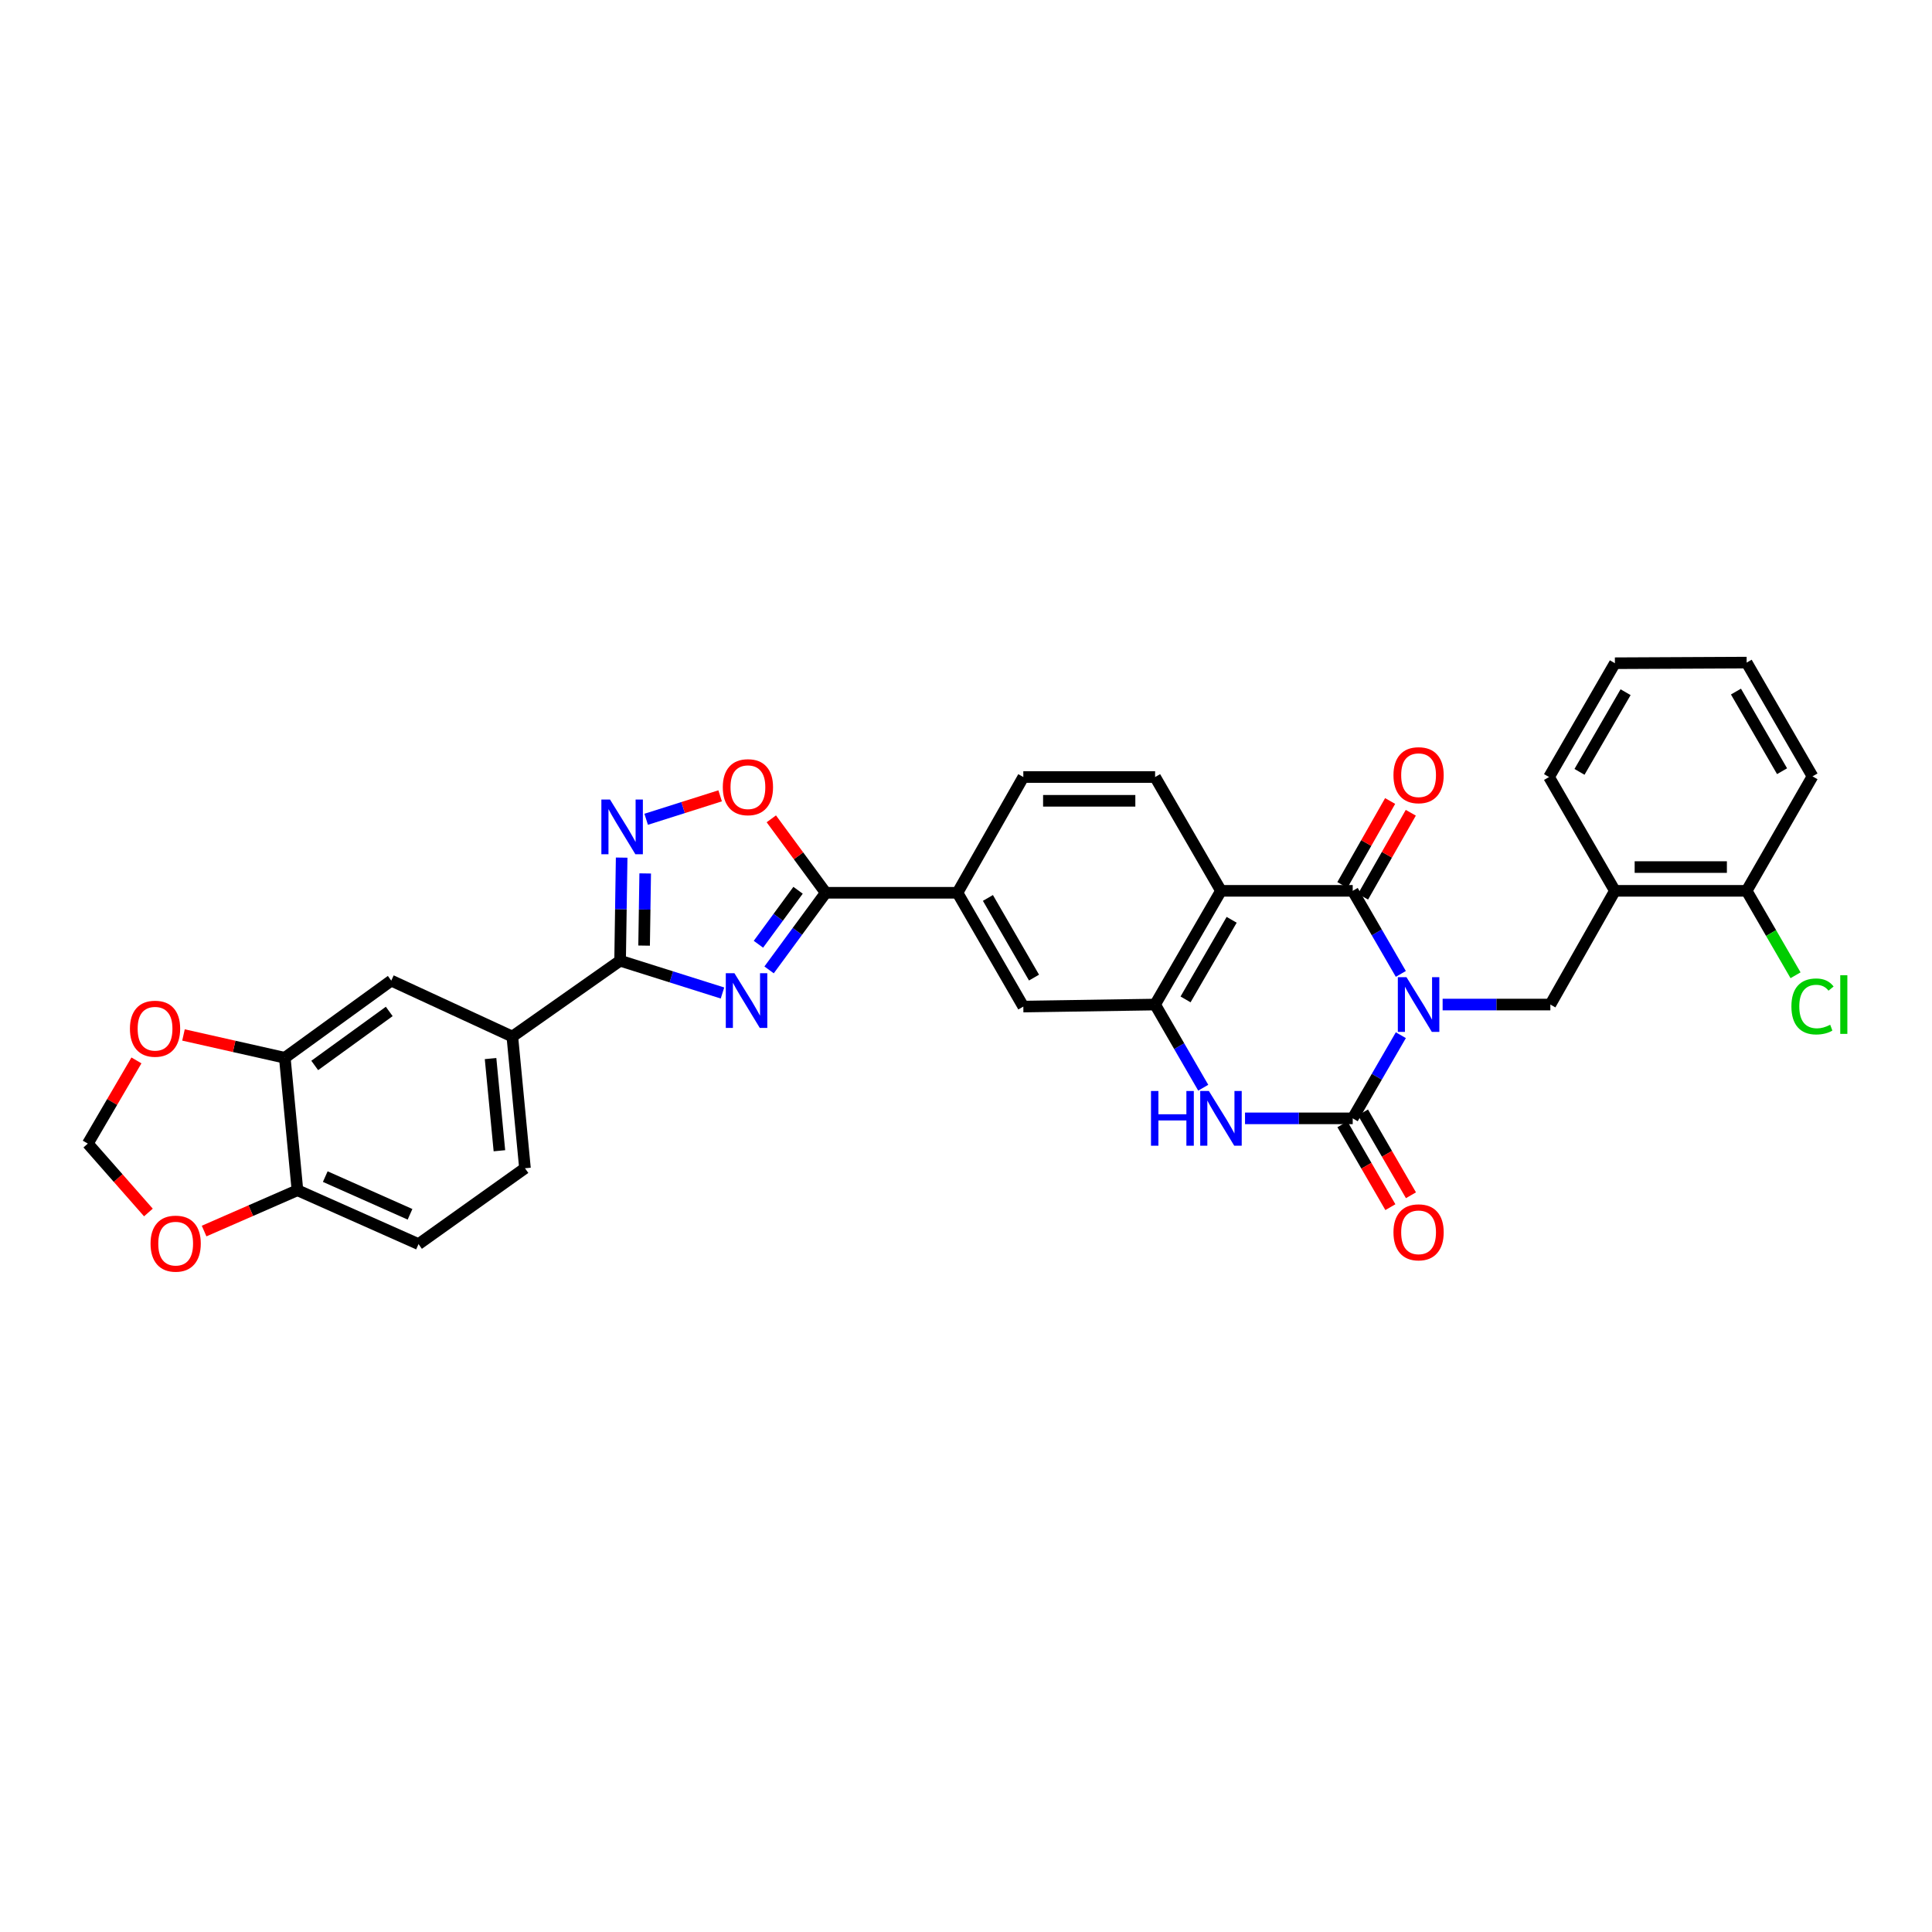 <?xml version='1.0' encoding='iso-8859-1'?>
<svg version='1.1' baseProfile='full'
              xmlns='http://www.w3.org/2000/svg'
                      xmlns:rdkit='http://www.rdkit.org/xml'
                      xmlns:xlink='http://www.w3.org/1999/xlink'
                  xml:space='preserve'
width='1000px' height='1000px' viewBox='0 0 1000 1000'>
<!-- END OF HEADER -->
<rect style='opacity:1.0;fill:#FFFFFF;stroke:none' width='1000' height='1000' x='0' y='0'> </rect>
<path class='bond-0' d='M 725.075,535.815 L 712.618,557.338' style='fill:none;fill-rule:evenodd;stroke:#0000FF;stroke-width:6px;stroke-linecap:butt;stroke-linejoin:miter;stroke-opacity:1' />
<path class='bond-0' d='M 712.618,557.338 L 700.161,578.86' style='fill:none;fill-rule:evenodd;stroke:#000000;stroke-width:6px;stroke-linecap:butt;stroke-linejoin:miter;stroke-opacity:1' />
<path class='bond-1' d='M 725.068,504.093 L 712.615,482.595' style='fill:none;fill-rule:evenodd;stroke:#0000FF;stroke-width:6px;stroke-linecap:butt;stroke-linejoin:miter;stroke-opacity:1' />
<path class='bond-1' d='M 712.615,482.595 L 700.161,461.096' style='fill:none;fill-rule:evenodd;stroke:#000000;stroke-width:6px;stroke-linecap:butt;stroke-linejoin:miter;stroke-opacity:1' />
<path class='bond-9' d='M 746.701,519.954 L 774.583,519.954' style='fill:none;fill-rule:evenodd;stroke:#0000FF;stroke-width:6px;stroke-linecap:butt;stroke-linejoin:miter;stroke-opacity:1' />
<path class='bond-9' d='M 774.583,519.954 L 802.464,519.954' style='fill:none;fill-rule:evenodd;stroke:#000000;stroke-width:6px;stroke-linecap:butt;stroke-linejoin:miter;stroke-opacity:1' />
<path class='bond-5' d='M 700.161,578.86 L 672.289,578.86' style='fill:none;fill-rule:evenodd;stroke:#000000;stroke-width:6px;stroke-linecap:butt;stroke-linejoin:miter;stroke-opacity:1' />
<path class='bond-5' d='M 672.289,578.86 L 644.418,578.86' style='fill:none;fill-rule:evenodd;stroke:#0000FF;stroke-width:6px;stroke-linecap:butt;stroke-linejoin:miter;stroke-opacity:1' />
<path class='bond-18' d='M 694.837,581.942 L 707.248,603.384' style='fill:none;fill-rule:evenodd;stroke:#000000;stroke-width:6px;stroke-linecap:butt;stroke-linejoin:miter;stroke-opacity:1' />
<path class='bond-18' d='M 707.248,603.384 L 719.658,624.826' style='fill:none;fill-rule:evenodd;stroke:#FF0000;stroke-width:6px;stroke-linecap:butt;stroke-linejoin:miter;stroke-opacity:1' />
<path class='bond-18' d='M 705.485,575.778 L 717.896,597.221' style='fill:none;fill-rule:evenodd;stroke:#000000;stroke-width:6px;stroke-linecap:butt;stroke-linejoin:miter;stroke-opacity:1' />
<path class='bond-18' d='M 717.896,597.221 L 730.307,618.663' style='fill:none;fill-rule:evenodd;stroke:#FF0000;stroke-width:6px;stroke-linecap:butt;stroke-linejoin:miter;stroke-opacity:1' />
<path class='bond-3' d='M 700.161,461.096 L 631.973,461.096' style='fill:none;fill-rule:evenodd;stroke:#000000;stroke-width:6px;stroke-linecap:butt;stroke-linejoin:miter;stroke-opacity:1' />
<path class='bond-19' d='M 705.508,464.137 L 717.867,442.41' style='fill:none;fill-rule:evenodd;stroke:#000000;stroke-width:6px;stroke-linecap:butt;stroke-linejoin:miter;stroke-opacity:1' />
<path class='bond-19' d='M 717.867,442.41 L 730.226,420.683' style='fill:none;fill-rule:evenodd;stroke:#FF0000;stroke-width:6px;stroke-linecap:butt;stroke-linejoin:miter;stroke-opacity:1' />
<path class='bond-19' d='M 694.814,458.054 L 707.173,436.327' style='fill:none;fill-rule:evenodd;stroke:#000000;stroke-width:6px;stroke-linecap:butt;stroke-linejoin:miter;stroke-opacity:1' />
<path class='bond-19' d='M 707.173,436.327 L 719.532,414.6' style='fill:none;fill-rule:evenodd;stroke:#FF0000;stroke-width:6px;stroke-linecap:butt;stroke-linejoin:miter;stroke-opacity:1' />
<path class='bond-2' d='M 398.079,502.013 L 412.733,482.056' style='fill:none;fill-rule:evenodd;stroke:#0000FF;stroke-width:6px;stroke-linecap:butt;stroke-linejoin:miter;stroke-opacity:1' />
<path class='bond-2' d='M 412.733,482.056 L 427.387,462.1' style='fill:none;fill-rule:evenodd;stroke:#000000;stroke-width:6px;stroke-linecap:butt;stroke-linejoin:miter;stroke-opacity:1' />
<path class='bond-2' d='M 392.558,488.744 L 402.816,474.774' style='fill:none;fill-rule:evenodd;stroke:#0000FF;stroke-width:6px;stroke-linecap:butt;stroke-linejoin:miter;stroke-opacity:1' />
<path class='bond-2' d='M 402.816,474.774 L 413.074,460.805' style='fill:none;fill-rule:evenodd;stroke:#000000;stroke-width:6px;stroke-linecap:butt;stroke-linejoin:miter;stroke-opacity:1' />
<path class='bond-4' d='M 373.954,513.975 L 347.459,505.618' style='fill:none;fill-rule:evenodd;stroke:#0000FF;stroke-width:6px;stroke-linecap:butt;stroke-linejoin:miter;stroke-opacity:1' />
<path class='bond-4' d='M 347.459,505.618 L 320.963,497.261' style='fill:none;fill-rule:evenodd;stroke:#000000;stroke-width:6px;stroke-linecap:butt;stroke-linejoin:miter;stroke-opacity:1' />
<path class='bond-6' d='M 631.973,461.096 L 597.879,519.954' style='fill:none;fill-rule:evenodd;stroke:#000000;stroke-width:6px;stroke-linecap:butt;stroke-linejoin:miter;stroke-opacity:1' />
<path class='bond-6' d='M 637.505,476.091 L 613.639,517.292' style='fill:none;fill-rule:evenodd;stroke:#000000;stroke-width:6px;stroke-linecap:butt;stroke-linejoin:miter;stroke-opacity:1' />
<path class='bond-15' d='M 631.973,461.096 L 597.879,402.19' style='fill:none;fill-rule:evenodd;stroke:#000000;stroke-width:6px;stroke-linecap:butt;stroke-linejoin:miter;stroke-opacity:1' />
<path class='bond-13' d='M 320.963,497.261 L 265.18,536.516' style='fill:none;fill-rule:evenodd;stroke:#000000;stroke-width:6px;stroke-linecap:butt;stroke-linejoin:miter;stroke-opacity:1' />
<path class='bond-36' d='M 320.963,497.261 L 321.366,470.579' style='fill:none;fill-rule:evenodd;stroke:#000000;stroke-width:6px;stroke-linecap:butt;stroke-linejoin:miter;stroke-opacity:1' />
<path class='bond-36' d='M 321.366,470.579 L 321.768,443.898' style='fill:none;fill-rule:evenodd;stroke:#0000FF;stroke-width:6px;stroke-linecap:butt;stroke-linejoin:miter;stroke-opacity:1' />
<path class='bond-36' d='M 333.386,489.442 L 333.668,470.765' style='fill:none;fill-rule:evenodd;stroke:#000000;stroke-width:6px;stroke-linecap:butt;stroke-linejoin:miter;stroke-opacity:1' />
<path class='bond-36' d='M 333.668,470.765 L 333.95,452.088' style='fill:none;fill-rule:evenodd;stroke:#0000FF;stroke-width:6px;stroke-linecap:butt;stroke-linejoin:miter;stroke-opacity:1' />
<path class='bond-33' d='M 622.792,562.998 L 610.336,541.476' style='fill:none;fill-rule:evenodd;stroke:#0000FF;stroke-width:6px;stroke-linecap:butt;stroke-linejoin:miter;stroke-opacity:1' />
<path class='bond-33' d='M 610.336,541.476 L 597.879,519.954' style='fill:none;fill-rule:evenodd;stroke:#000000;stroke-width:6px;stroke-linecap:butt;stroke-linejoin:miter;stroke-opacity:1' />
<path class='bond-14' d='M 597.879,519.954 L 529.67,521' style='fill:none;fill-rule:evenodd;stroke:#000000;stroke-width:6px;stroke-linecap:butt;stroke-linejoin:miter;stroke-opacity:1' />
<path class='bond-7' d='M 427.387,462.1 L 495.583,462.1' style='fill:none;fill-rule:evenodd;stroke:#000000;stroke-width:6px;stroke-linecap:butt;stroke-linejoin:miter;stroke-opacity:1' />
<path class='bond-10' d='M 427.387,462.1 L 413.308,442.962' style='fill:none;fill-rule:evenodd;stroke:#000000;stroke-width:6px;stroke-linecap:butt;stroke-linejoin:miter;stroke-opacity:1' />
<path class='bond-10' d='M 413.308,442.962 L 399.229,423.823' style='fill:none;fill-rule:evenodd;stroke:#FF0000;stroke-width:6px;stroke-linecap:butt;stroke-linejoin:miter;stroke-opacity:1' />
<path class='bond-8' d='M 334.456,424.06 L 353.598,417.992' style='fill:none;fill-rule:evenodd;stroke:#0000FF;stroke-width:6px;stroke-linecap:butt;stroke-linejoin:miter;stroke-opacity:1' />
<path class='bond-8' d='M 353.598,417.992 L 372.74,411.923' style='fill:none;fill-rule:evenodd;stroke:#FF0000;stroke-width:6px;stroke-linecap:butt;stroke-linejoin:miter;stroke-opacity:1' />
<path class='bond-11' d='M 802.464,519.954 L 835.868,461.096' style='fill:none;fill-rule:evenodd;stroke:#000000;stroke-width:6px;stroke-linecap:butt;stroke-linejoin:miter;stroke-opacity:1' />
<path class='bond-25' d='M 835.868,461.096 L 904.063,461.096' style='fill:none;fill-rule:evenodd;stroke:#000000;stroke-width:6px;stroke-linecap:butt;stroke-linejoin:miter;stroke-opacity:1' />
<path class='bond-25' d='M 846.097,448.792 L 893.834,448.792' style='fill:none;fill-rule:evenodd;stroke:#000000;stroke-width:6px;stroke-linecap:butt;stroke-linejoin:miter;stroke-opacity:1' />
<path class='bond-29' d='M 835.868,461.096 L 801.781,402.19' style='fill:none;fill-rule:evenodd;stroke:#000000;stroke-width:6px;stroke-linecap:butt;stroke-linejoin:miter;stroke-opacity:1' />
<path class='bond-12' d='M 495.583,462.1 L 529.67,402.19' style='fill:none;fill-rule:evenodd;stroke:#000000;stroke-width:6px;stroke-linecap:butt;stroke-linejoin:miter;stroke-opacity:1' />
<path class='bond-34' d='M 495.583,462.1 L 529.67,521' style='fill:none;fill-rule:evenodd;stroke:#000000;stroke-width:6px;stroke-linecap:butt;stroke-linejoin:miter;stroke-opacity:1' />
<path class='bond-34' d='M 511.344,464.773 L 535.205,506.002' style='fill:none;fill-rule:evenodd;stroke:#000000;stroke-width:6px;stroke-linecap:butt;stroke-linejoin:miter;stroke-opacity:1' />
<path class='bond-17' d='M 265.18,536.516 L 202.515,507.568' style='fill:none;fill-rule:evenodd;stroke:#000000;stroke-width:6px;stroke-linecap:butt;stroke-linejoin:miter;stroke-opacity:1' />
<path class='bond-26' d='M 265.18,536.516 L 271.722,604.677' style='fill:none;fill-rule:evenodd;stroke:#000000;stroke-width:6px;stroke-linecap:butt;stroke-linejoin:miter;stroke-opacity:1' />
<path class='bond-26' d='M 253.914,547.915 L 258.493,595.628' style='fill:none;fill-rule:evenodd;stroke:#000000;stroke-width:6px;stroke-linecap:butt;stroke-linejoin:miter;stroke-opacity:1' />
<path class='bond-24' d='M 597.879,402.19 L 529.67,402.19' style='fill:none;fill-rule:evenodd;stroke:#000000;stroke-width:6px;stroke-linecap:butt;stroke-linejoin:miter;stroke-opacity:1' />
<path class='bond-24' d='M 587.647,414.493 L 539.901,414.493' style='fill:none;fill-rule:evenodd;stroke:#000000;stroke-width:6px;stroke-linecap:butt;stroke-linejoin:miter;stroke-opacity:1' />
<path class='bond-16' d='M 147.416,547.507 L 202.515,507.568' style='fill:none;fill-rule:evenodd;stroke:#000000;stroke-width:6px;stroke-linecap:butt;stroke-linejoin:miter;stroke-opacity:1' />
<path class='bond-16' d='M 162.901,551.478 L 201.471,523.521' style='fill:none;fill-rule:evenodd;stroke:#000000;stroke-width:6px;stroke-linecap:butt;stroke-linejoin:miter;stroke-opacity:1' />
<path class='bond-21' d='M 147.416,547.507 L 121.195,541.601' style='fill:none;fill-rule:evenodd;stroke:#000000;stroke-width:6px;stroke-linecap:butt;stroke-linejoin:miter;stroke-opacity:1' />
<path class='bond-21' d='M 121.195,541.601 L 94.974,535.696' style='fill:none;fill-rule:evenodd;stroke:#FF0000;stroke-width:6px;stroke-linecap:butt;stroke-linejoin:miter;stroke-opacity:1' />
<path class='bond-37' d='M 147.416,547.507 L 153.957,616.071' style='fill:none;fill-rule:evenodd;stroke:#000000;stroke-width:6px;stroke-linecap:butt;stroke-linejoin:miter;stroke-opacity:1' />
<path class='bond-20' d='M 153.957,616.071 L 216.629,643.945' style='fill:none;fill-rule:evenodd;stroke:#000000;stroke-width:6px;stroke-linecap:butt;stroke-linejoin:miter;stroke-opacity:1' />
<path class='bond-20' d='M 168.358,609.01 L 212.228,628.522' style='fill:none;fill-rule:evenodd;stroke:#000000;stroke-width:6px;stroke-linecap:butt;stroke-linejoin:miter;stroke-opacity:1' />
<path class='bond-22' d='M 153.957,616.071 L 129.8,626.63' style='fill:none;fill-rule:evenodd;stroke:#000000;stroke-width:6px;stroke-linecap:butt;stroke-linejoin:miter;stroke-opacity:1' />
<path class='bond-22' d='M 129.8,626.63 L 105.642,637.19' style='fill:none;fill-rule:evenodd;stroke:#FF0000;stroke-width:6px;stroke-linecap:butt;stroke-linejoin:miter;stroke-opacity:1' />
<path class='bond-23' d='M 70.62,548.865 L 58.037,570.397' style='fill:none;fill-rule:evenodd;stroke:#FF0000;stroke-width:6px;stroke-linecap:butt;stroke-linejoin:miter;stroke-opacity:1' />
<path class='bond-23' d='M 58.037,570.397 L 45.455,591.929' style='fill:none;fill-rule:evenodd;stroke:#000000;stroke-width:6px;stroke-linecap:butt;stroke-linejoin:miter;stroke-opacity:1' />
<path class='bond-38' d='M 76.814,627.583 L 61.134,609.756' style='fill:none;fill-rule:evenodd;stroke:#FF0000;stroke-width:6px;stroke-linecap:butt;stroke-linejoin:miter;stroke-opacity:1' />
<path class='bond-38' d='M 61.134,609.756 L 45.455,591.929' style='fill:none;fill-rule:evenodd;stroke:#000000;stroke-width:6px;stroke-linecap:butt;stroke-linejoin:miter;stroke-opacity:1' />
<path class='bond-28' d='M 904.063,461.096 L 916.717,482.945' style='fill:none;fill-rule:evenodd;stroke:#000000;stroke-width:6px;stroke-linecap:butt;stroke-linejoin:miter;stroke-opacity:1' />
<path class='bond-28' d='M 916.717,482.945 L 929.371,504.793' style='fill:none;fill-rule:evenodd;stroke:#00CC00;stroke-width:6px;stroke-linecap:butt;stroke-linejoin:miter;stroke-opacity:1' />
<path class='bond-30' d='M 904.063,461.096 L 938.151,401.841' style='fill:none;fill-rule:evenodd;stroke:#000000;stroke-width:6px;stroke-linecap:butt;stroke-linejoin:miter;stroke-opacity:1' />
<path class='bond-27' d='M 271.722,604.677 L 216.629,643.945' style='fill:none;fill-rule:evenodd;stroke:#000000;stroke-width:6px;stroke-linecap:butt;stroke-linejoin:miter;stroke-opacity:1' />
<path class='bond-31' d='M 801.781,402.19 L 835.868,343.283' style='fill:none;fill-rule:evenodd;stroke:#000000;stroke-width:6px;stroke-linecap:butt;stroke-linejoin:miter;stroke-opacity:1' />
<path class='bond-31' d='M 817.543,399.516 L 841.404,358.282' style='fill:none;fill-rule:evenodd;stroke:#000000;stroke-width:6px;stroke-linecap:butt;stroke-linejoin:miter;stroke-opacity:1' />
<path class='bond-35' d='M 938.151,401.841 L 904.063,342.962' style='fill:none;fill-rule:evenodd;stroke:#000000;stroke-width:6px;stroke-linecap:butt;stroke-linejoin:miter;stroke-opacity:1' />
<path class='bond-35' d='M 922.39,399.174 L 898.529,357.958' style='fill:none;fill-rule:evenodd;stroke:#000000;stroke-width:6px;stroke-linecap:butt;stroke-linejoin:miter;stroke-opacity:1' />
<path class='bond-32' d='M 835.868,343.283 L 904.063,342.962' style='fill:none;fill-rule:evenodd;stroke:#000000;stroke-width:6px;stroke-linecap:butt;stroke-linejoin:miter;stroke-opacity:1' />
<path  class='atom-0' d='M 727.995 505.794
L 737.275 520.794
Q 738.195 522.274, 739.675 524.954
Q 741.155 527.634, 741.235 527.794
L 741.235 505.794
L 744.995 505.794
L 744.995 534.114
L 741.115 534.114
L 731.155 517.714
Q 729.995 515.794, 728.755 513.594
Q 727.555 511.394, 727.195 510.714
L 727.195 534.114
L 723.515 534.114
L 723.515 505.794
L 727.995 505.794
' fill='#0000FF'/>
<path  class='atom-3' d='M 380.15 503.743
L 389.43 518.743
Q 390.35 520.223, 391.83 522.903
Q 393.31 525.583, 393.39 525.743
L 393.39 503.743
L 397.15 503.743
L 397.15 532.063
L 393.27 532.063
L 383.31 515.663
Q 382.15 513.743, 380.91 511.543
Q 379.71 509.343, 379.35 508.663
L 379.35 532.063
L 375.67 532.063
L 375.67 503.743
L 380.15 503.743
' fill='#0000FF'/>
<path  class='atom-6' d='M 595.753 564.7
L 599.593 564.7
L 599.593 576.74
L 614.073 576.74
L 614.073 564.7
L 617.913 564.7
L 617.913 593.02
L 614.073 593.02
L 614.073 579.94
L 599.593 579.94
L 599.593 593.02
L 595.753 593.02
L 595.753 564.7
' fill='#0000FF'/>
<path  class='atom-6' d='M 625.713 564.7
L 634.993 579.7
Q 635.913 581.18, 637.393 583.86
Q 638.873 586.54, 638.953 586.7
L 638.953 564.7
L 642.713 564.7
L 642.713 593.02
L 638.833 593.02
L 628.873 576.62
Q 627.713 574.7, 626.473 572.5
Q 625.273 570.3, 624.913 569.62
L 624.913 593.02
L 621.233 593.02
L 621.233 564.7
L 625.713 564.7
' fill='#0000FF'/>
<path  class='atom-9' d='M 315.748 413.846
L 325.028 428.846
Q 325.948 430.326, 327.428 433.006
Q 328.908 435.686, 328.988 435.846
L 328.988 413.846
L 332.748 413.846
L 332.748 442.166
L 328.868 442.166
L 318.908 425.766
Q 317.748 423.846, 316.508 421.646
Q 315.308 419.446, 314.948 418.766
L 314.948 442.166
L 311.268 442.166
L 311.268 413.846
L 315.748 413.846
' fill='#0000FF'/>
<path  class='atom-11' d='M 374.121 407.444
Q 374.121 400.644, 377.481 396.844
Q 380.841 393.044, 387.121 393.044
Q 393.401 393.044, 396.761 396.844
Q 400.121 400.644, 400.121 407.444
Q 400.121 414.324, 396.721 418.244
Q 393.321 422.124, 387.121 422.124
Q 380.881 422.124, 377.481 418.244
Q 374.121 414.364, 374.121 407.444
M 387.121 418.924
Q 391.441 418.924, 393.761 416.044
Q 396.121 413.124, 396.121 407.444
Q 396.121 401.884, 393.761 399.084
Q 391.441 396.244, 387.121 396.244
Q 382.801 396.244, 380.441 399.044
Q 378.121 401.844, 378.121 407.444
Q 378.121 413.164, 380.441 416.044
Q 382.801 418.924, 387.121 418.924
' fill='#FF0000'/>
<path  class='atom-19' d='M 721.255 637.846
Q 721.255 631.046, 724.615 627.246
Q 727.975 623.446, 734.255 623.446
Q 740.535 623.446, 743.895 627.246
Q 747.255 631.046, 747.255 637.846
Q 747.255 644.726, 743.855 648.646
Q 740.455 652.526, 734.255 652.526
Q 728.015 652.526, 724.615 648.646
Q 721.255 644.766, 721.255 637.846
M 734.255 649.326
Q 738.575 649.326, 740.895 646.446
Q 743.255 643.526, 743.255 637.846
Q 743.255 632.286, 740.895 629.486
Q 738.575 626.646, 734.255 626.646
Q 729.935 626.646, 727.575 629.446
Q 725.255 632.246, 725.255 637.846
Q 725.255 643.566, 727.575 646.446
Q 729.935 649.326, 734.255 649.326
' fill='#FF0000'/>
<path  class='atom-20' d='M 721.255 401.237
Q 721.255 394.437, 724.615 390.637
Q 727.975 386.837, 734.255 386.837
Q 740.535 386.837, 743.895 390.637
Q 747.255 394.437, 747.255 401.237
Q 747.255 408.117, 743.855 412.037
Q 740.455 415.917, 734.255 415.917
Q 728.015 415.917, 724.615 412.037
Q 721.255 408.157, 721.255 401.237
M 734.255 412.717
Q 738.575 412.717, 740.895 409.837
Q 743.255 406.917, 743.255 401.237
Q 743.255 395.677, 740.895 392.877
Q 738.575 390.037, 734.255 390.037
Q 729.935 390.037, 727.575 392.837
Q 725.255 395.637, 725.255 401.237
Q 725.255 406.957, 727.575 409.837
Q 729.935 412.717, 734.255 412.717
' fill='#FF0000'/>
<path  class='atom-22' d='M 67.253 532.46
Q 67.253 525.66, 70.613 521.86
Q 73.973 518.06, 80.253 518.06
Q 86.533 518.06, 89.893 521.86
Q 93.253 525.66, 93.253 532.46
Q 93.253 539.34, 89.853 543.26
Q 86.453 547.14, 80.253 547.14
Q 74.013 547.14, 70.613 543.26
Q 67.253 539.38, 67.253 532.46
M 80.253 543.94
Q 84.573 543.94, 86.893 541.06
Q 89.253 538.14, 89.253 532.46
Q 89.253 526.9, 86.893 524.1
Q 84.573 521.26, 80.253 521.26
Q 75.933 521.26, 73.573 524.06
Q 71.253 526.86, 71.253 532.46
Q 71.253 538.18, 73.573 541.06
Q 75.933 543.94, 80.253 543.94
' fill='#FF0000'/>
<path  class='atom-23' d='M 77.923 643.704
Q 77.923 636.904, 81.283 633.104
Q 84.643 629.304, 90.923 629.304
Q 97.203 629.304, 100.563 633.104
Q 103.923 636.904, 103.923 643.704
Q 103.923 650.584, 100.523 654.504
Q 97.123 658.384, 90.923 658.384
Q 84.683 658.384, 81.283 654.504
Q 77.923 650.624, 77.923 643.704
M 90.923 655.184
Q 95.243 655.184, 97.563 652.304
Q 99.923 649.384, 99.923 643.704
Q 99.923 638.144, 97.563 635.344
Q 95.243 632.504, 90.923 632.504
Q 86.603 632.504, 84.243 635.304
Q 81.923 638.104, 81.923 643.704
Q 81.923 649.424, 84.243 652.304
Q 86.603 655.184, 90.923 655.184
' fill='#FF0000'/>
<path  class='atom-29' d='M 927.231 520.934
Q 927.231 513.894, 930.511 510.214
Q 933.831 506.494, 940.111 506.494
Q 945.951 506.494, 949.071 510.614
L 946.431 512.774
Q 944.151 509.774, 940.111 509.774
Q 935.831 509.774, 933.551 512.654
Q 931.311 515.494, 931.311 520.934
Q 931.311 526.534, 933.631 529.414
Q 935.991 532.294, 940.551 532.294
Q 943.671 532.294, 947.311 530.414
L 948.431 533.414
Q 946.951 534.374, 944.711 534.934
Q 942.471 535.494, 939.991 535.494
Q 933.831 535.494, 930.511 531.734
Q 927.231 527.974, 927.231 520.934
' fill='#00CC00'/>
<path  class='atom-29' d='M 952.511 504.774
L 956.191 504.774
L 956.191 535.134
L 952.511 535.134
L 952.511 504.774
' fill='#00CC00'/>
</svg>
